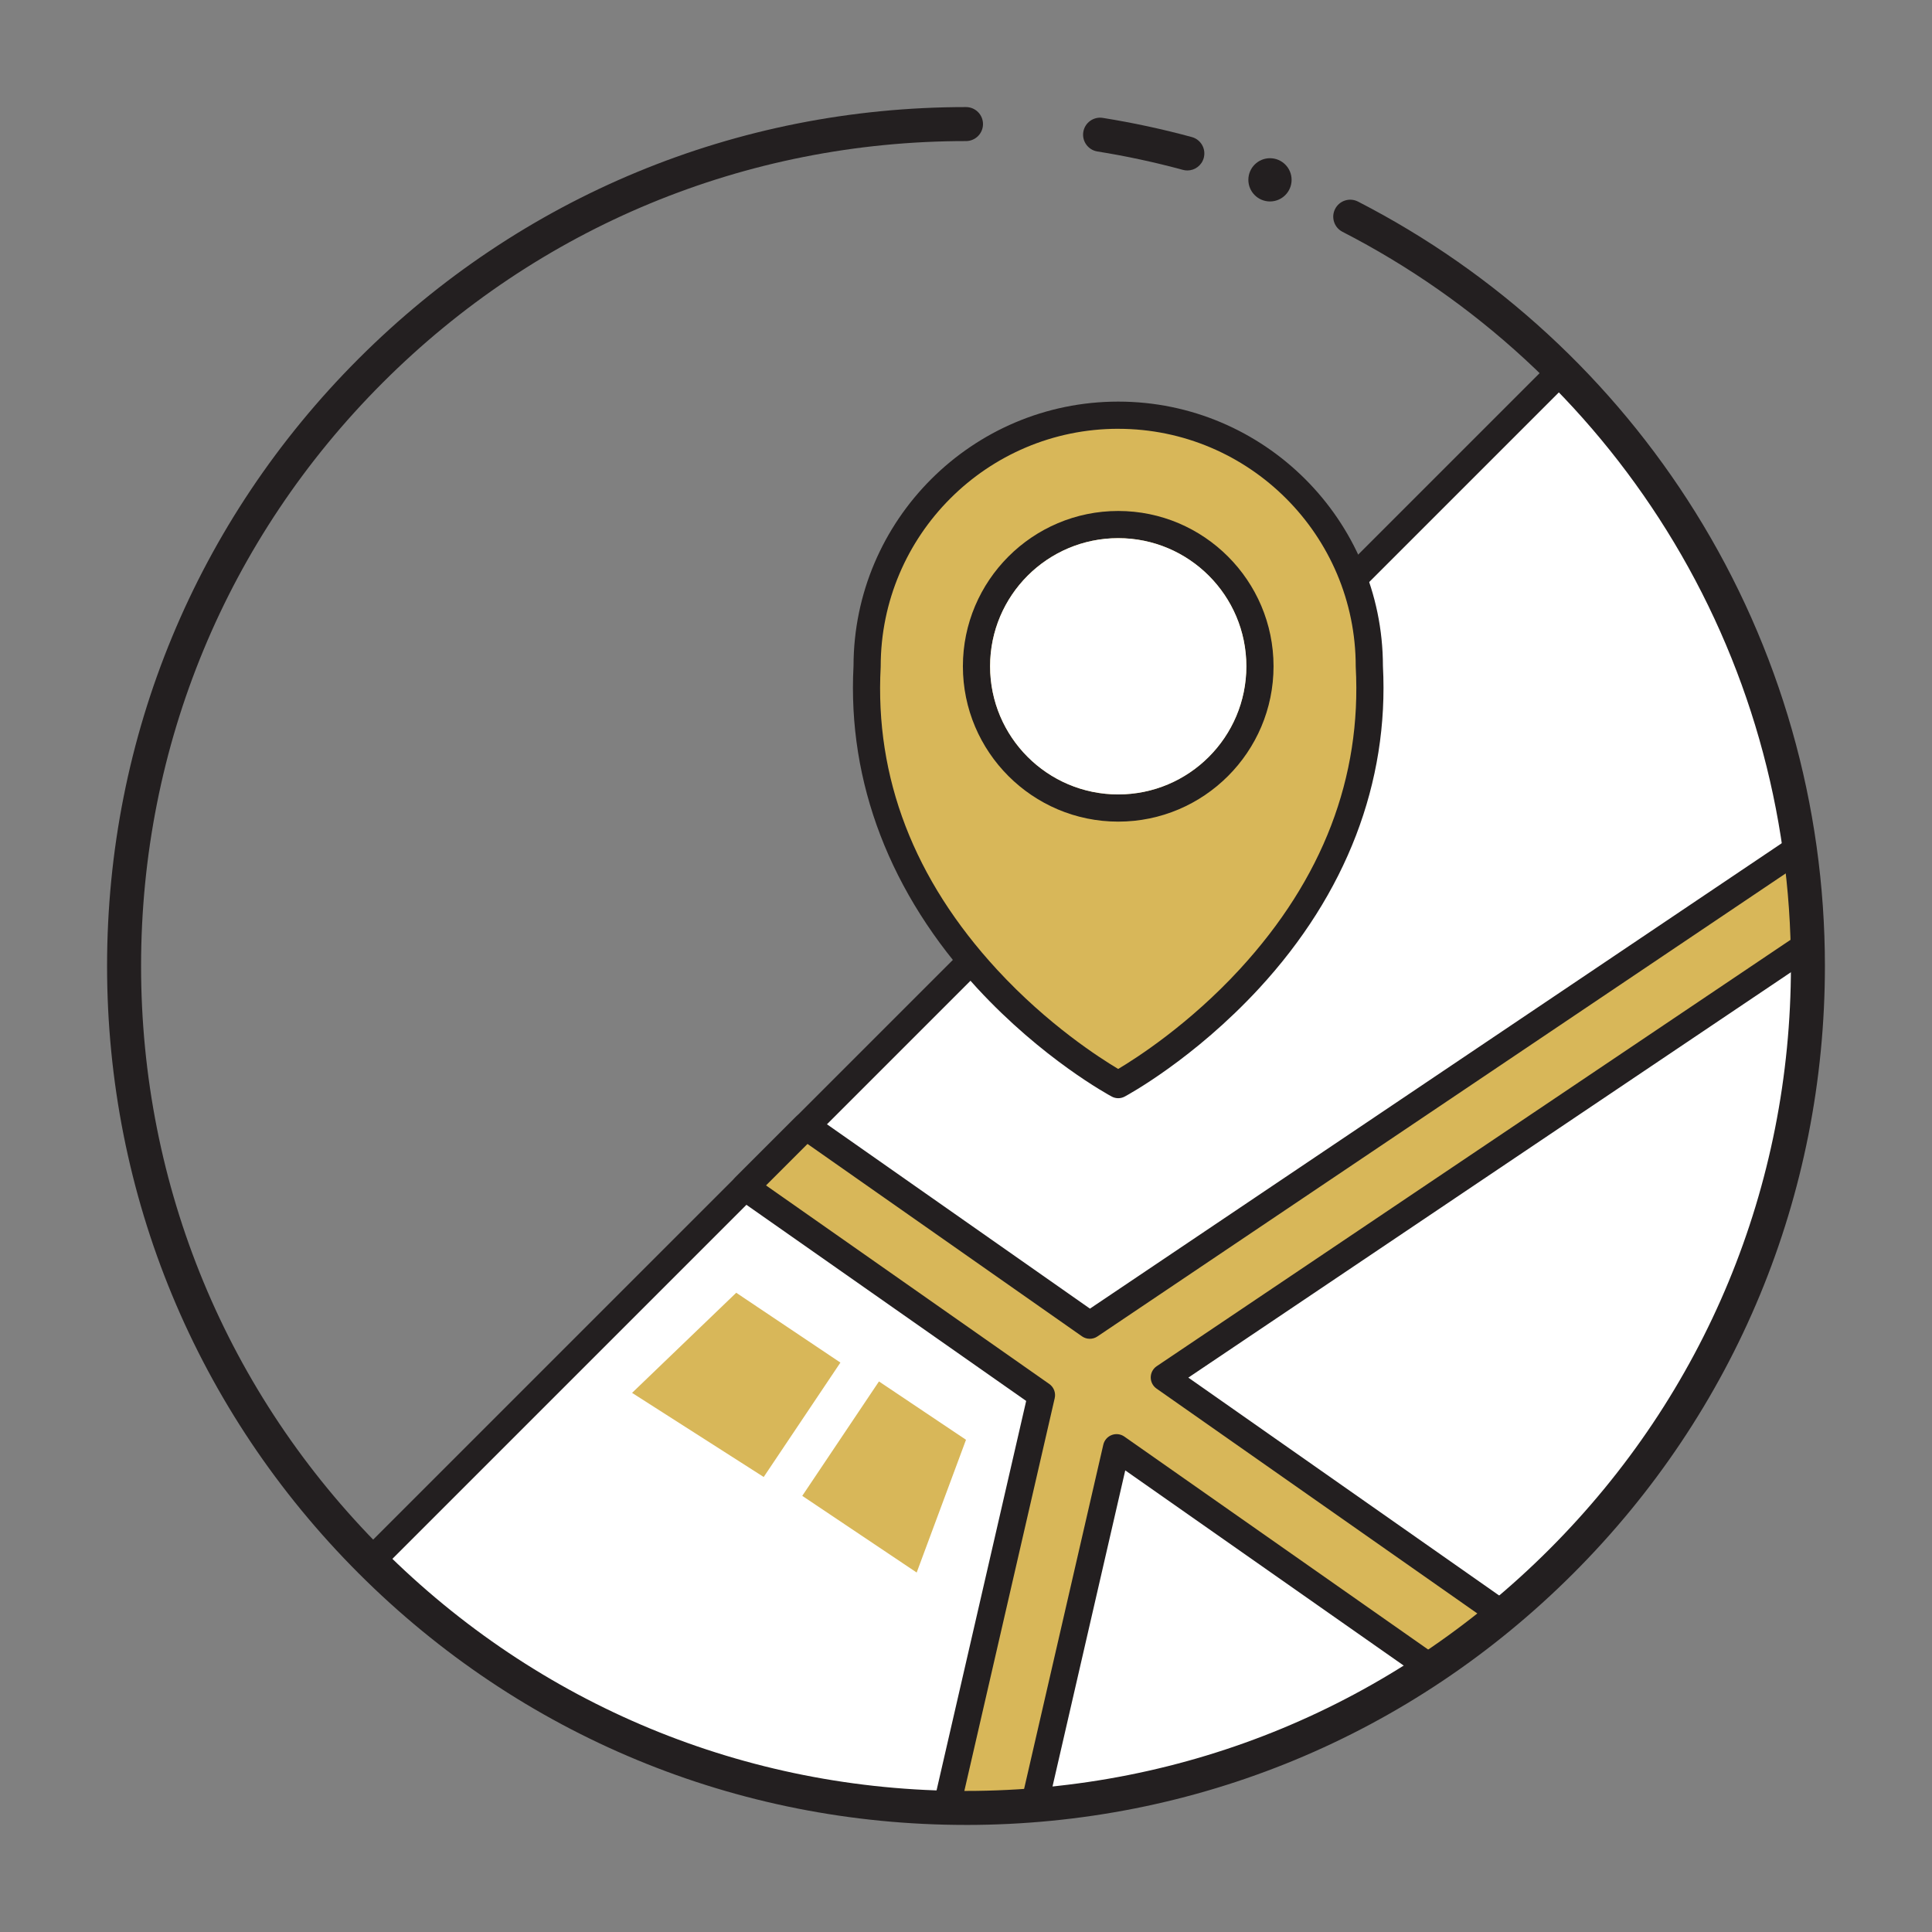 <?xml version="1.0" encoding="UTF-8"?>
<svg id="Stroke" xmlns="http://www.w3.org/2000/svg" viewBox="0 0 1000 1000">
  <rect x="0" y="0" width="1000" height="1000" fill="#808080" stroke="none"/>
  <defs>
    <style>
      .cls-1 {
        fill: #d8b759;
      }

      .cls-1, .cls-2, .cls-3 {
        stroke-width: 0px;
      }

      .cls-2 {
        fill: #fff;
      }

      .cls-3 {
        fill: #231f20;
      }
    </style>
  </defs>
  <g>
    <path class="cls-2" d="m191.86,808.14c170.18,170.18,446.1,170.18,616.29,0,170.18-170.18,170.18-446.1,0-616.29L191.86,808.14Z"/>
    <path class="cls-1" d="m935.64,488.96c-.42-16.79-1.82-33.55-4.17-50.2l-367.39,247.16-146.97-103.02-31.58,31.58,153.53,107.63-49.14,213.56c15.15.35,30.32-.11,45.44-1.34l42.56-184.98,162.71,114.06c12.76-8.47,25.17-17.7,37.17-27.66l-175.15-122.78,332.97-224Z"/>
    <polygon class="cls-1" points="395.29 764.49 327.16 720.95 381.07 669.13 434.99 705.27 395.29 764.49"/>
    <polygon class="cls-1" points="474.47 813.94 415.25 774.25 454.95 715.03 500 745.23 474.47 813.94"/>
  </g>
  <g>
    <g>
      <g>
        <path class="cls-3" d="m614.57,88.23c-.76,0-1.54-.1-2.31-.31-14.51-3.94-29.4-7.15-44.25-9.52-4.8-.77-8.06-5.28-7.3-10.08.77-4.8,5.29-8.06,10.08-7.3,15.47,2.48,30.98,5.81,46.09,9.92,4.69,1.27,7.45,6.11,6.18,10.8-1.07,3.92-4.61,6.49-8.48,6.49Z"/>
        <path class="cls-3" d="m500,944.58c-118.75,0-230.39-46.24-314.36-130.21S55.42,618.75,55.42,500s46.24-230.39,130.21-314.36C269.61,101.67,381.25,55.42,500,55.42c4.86,0,8.8,3.94,8.8,8.8s-3.94,8.8-8.8,8.8c-114.05,0-221.28,44.41-301.92,125.06-80.65,80.65-125.06,187.87-125.06,301.92s44.41,221.28,125.06,301.92c80.65,80.65,187.87,125.06,301.92,125.06s221.28-44.41,301.92-125.06c80.65-80.65,125.06-187.87,125.06-301.92,0-80.01-22.26-158-64.37-225.55-40.97-65.72-98.97-119.13-167.75-154.47-4.32-2.22-6.02-7.52-3.8-11.84,2.22-4.32,7.52-6.03,11.84-3.8,71.6,36.79,131.99,92.4,174.64,160.82,43.85,70.35,67.03,151.56,67.03,234.86,0,118.75-46.24,230.39-130.21,314.36-83.97,83.97-195.61,130.21-314.36,130.21Z"/>
      </g>
      <path class="cls-3" d="m668.53,93.08c0,6.18-5.01,11.19-11.19,11.19s-11.19-5.01-11.19-11.19,5.01-11.19,11.19-11.19,11.19,5.01,11.19,11.19Z"/>
    </g>
    <path class="cls-3" d="m500,942.82c-118.28,0-229.48-46.06-313.12-129.7-2.75-2.75-2.75-7.2,0-9.95L803.17,186.88c1.32-1.32,3.11-2.06,4.98-2.06s3.66.74,4.98,2.06c83.64,83.64,129.7,194.84,129.7,313.12s-46.06,229.48-129.7,313.12c-83.64,83.64-194.84,129.7-313.12,129.7Zm-298.15-134.71c80.38,77.85,185.98,120.64,298.15,120.64s222.19-44.6,303.17-125.58c80.98-80.98,125.58-188.65,125.58-303.17s-42.79-217.77-120.64-298.15L201.85,808.11Z"/>
    <path class="cls-3" d="m499.75,942.81c-3.33,0-6.66-.04-9.99-.12-2.11-.05-4.1-1.05-5.39-2.72-1.3-1.67-1.78-3.84-1.3-5.9l48.08-208.95-149.65-104.91c-1.7-1.19-2.79-3.08-2.97-5.15-.18-2.07.56-4.12,2.03-5.59l31.58-31.58c2.41-2.42,6.22-2.75,9.01-.79l143.01,100.25,363.38-244.46c2.01-1.35,4.58-1.58,6.79-.59,2.21.99,3.77,3.04,4.1,5.44,2.38,16.89,3.81,34.05,4.23,51.01.06,2.4-1.11,4.67-3.11,6.02l-324.47,218.28,166.76,116.9c1.8,1.26,2.9,3.28,2.99,5.48.09,2.19-.85,4.3-2.54,5.7-12.16,10.08-24.86,19.54-37.77,28.1-2.41,1.6-5.56,1.56-7.93-.1l-154.16-108.06-40.22,174.8c-.69,2.99-3.23,5.19-6.29,5.44-12.09.98-24.26,1.47-36.18,1.47Zm-1.01-14.08c10.18-.02,20.57-.32,30.93-1.04l41.4-179.93c.53-2.28,2.15-4.15,4.34-4.99,2.19-.83,4.65-.54,6.56.81l158.76,111.29c8.62-5.86,17.13-12.13,25.41-18.71l-167.52-117.43c-1.9-1.33-3.02-3.51-3-5.83.02-2.32,1.19-4.48,3.11-5.77l329.75-221.83c-.39-11.42-1.25-22.91-2.55-34.33l-357.93,240.79c-2.41,1.62-5.58,1.59-7.97-.08l-142.13-99.63-21.47,21.47,146.67,102.82c2.35,1.64,3.46,4.55,2.82,7.34l-47.18,205.06Z"/>
  </g>
  <path class="cls-1" d="m708.76,344.87c0-71.78-58.19-129.98-129.98-129.98s-129.98,58.19-129.98,129.98c-7.66,142.77,129.98,216.52,129.98,216.52,0,0,137.64-73.75,129.98-216.52Z"/>
  <path class="cls-3" d="m578.79,425.27c-44.33,0-80.4-36.07-80.4-80.39s36.07-80.4,80.4-80.4,80.39,36.07,80.39,80.4-36.07,80.39-80.39,80.39Zm0-146.72c-36.57,0-66.32,29.75-66.32,66.32s29.75,66.32,66.32,66.32,66.32-29.75,66.32-66.32-29.75-66.32-66.32-66.32Z"/>
  <circle class="cls-2" cx="578.79" cy="344.87" r="66.32"/>
  <path class="cls-3" d="m578.79,568.43c-1.14,0-2.28-.28-3.32-.83-1.45-.77-35.84-19.42-69.71-56.15-45.04-48.85-67.16-106.51-63.98-166.76.1-75.46,61.53-136.82,137.01-136.82s136.91,61.36,137.01,136.82c3.18,60.24-18.94,117.9-63.98,166.76-33.87,36.73-68.26,55.38-69.71,56.15-1.04.56-2.18.83-3.32.83Zm0-346.49c-67.79,0-122.94,55.15-122.94,122.94,0,.13,0,.25-.01.38-3.07,57.24,17.2,109.94,60.26,156.65,26.34,28.57,53.43,45.88,62.68,51.38,9.3-5.54,36.63-23.02,63-51.71,42.85-46.63,63.02-99.22,59.95-156.31,0-.13-.01-.25-.01-.38,0-67.79-55.15-122.94-122.94-122.94Z"/>
</svg>